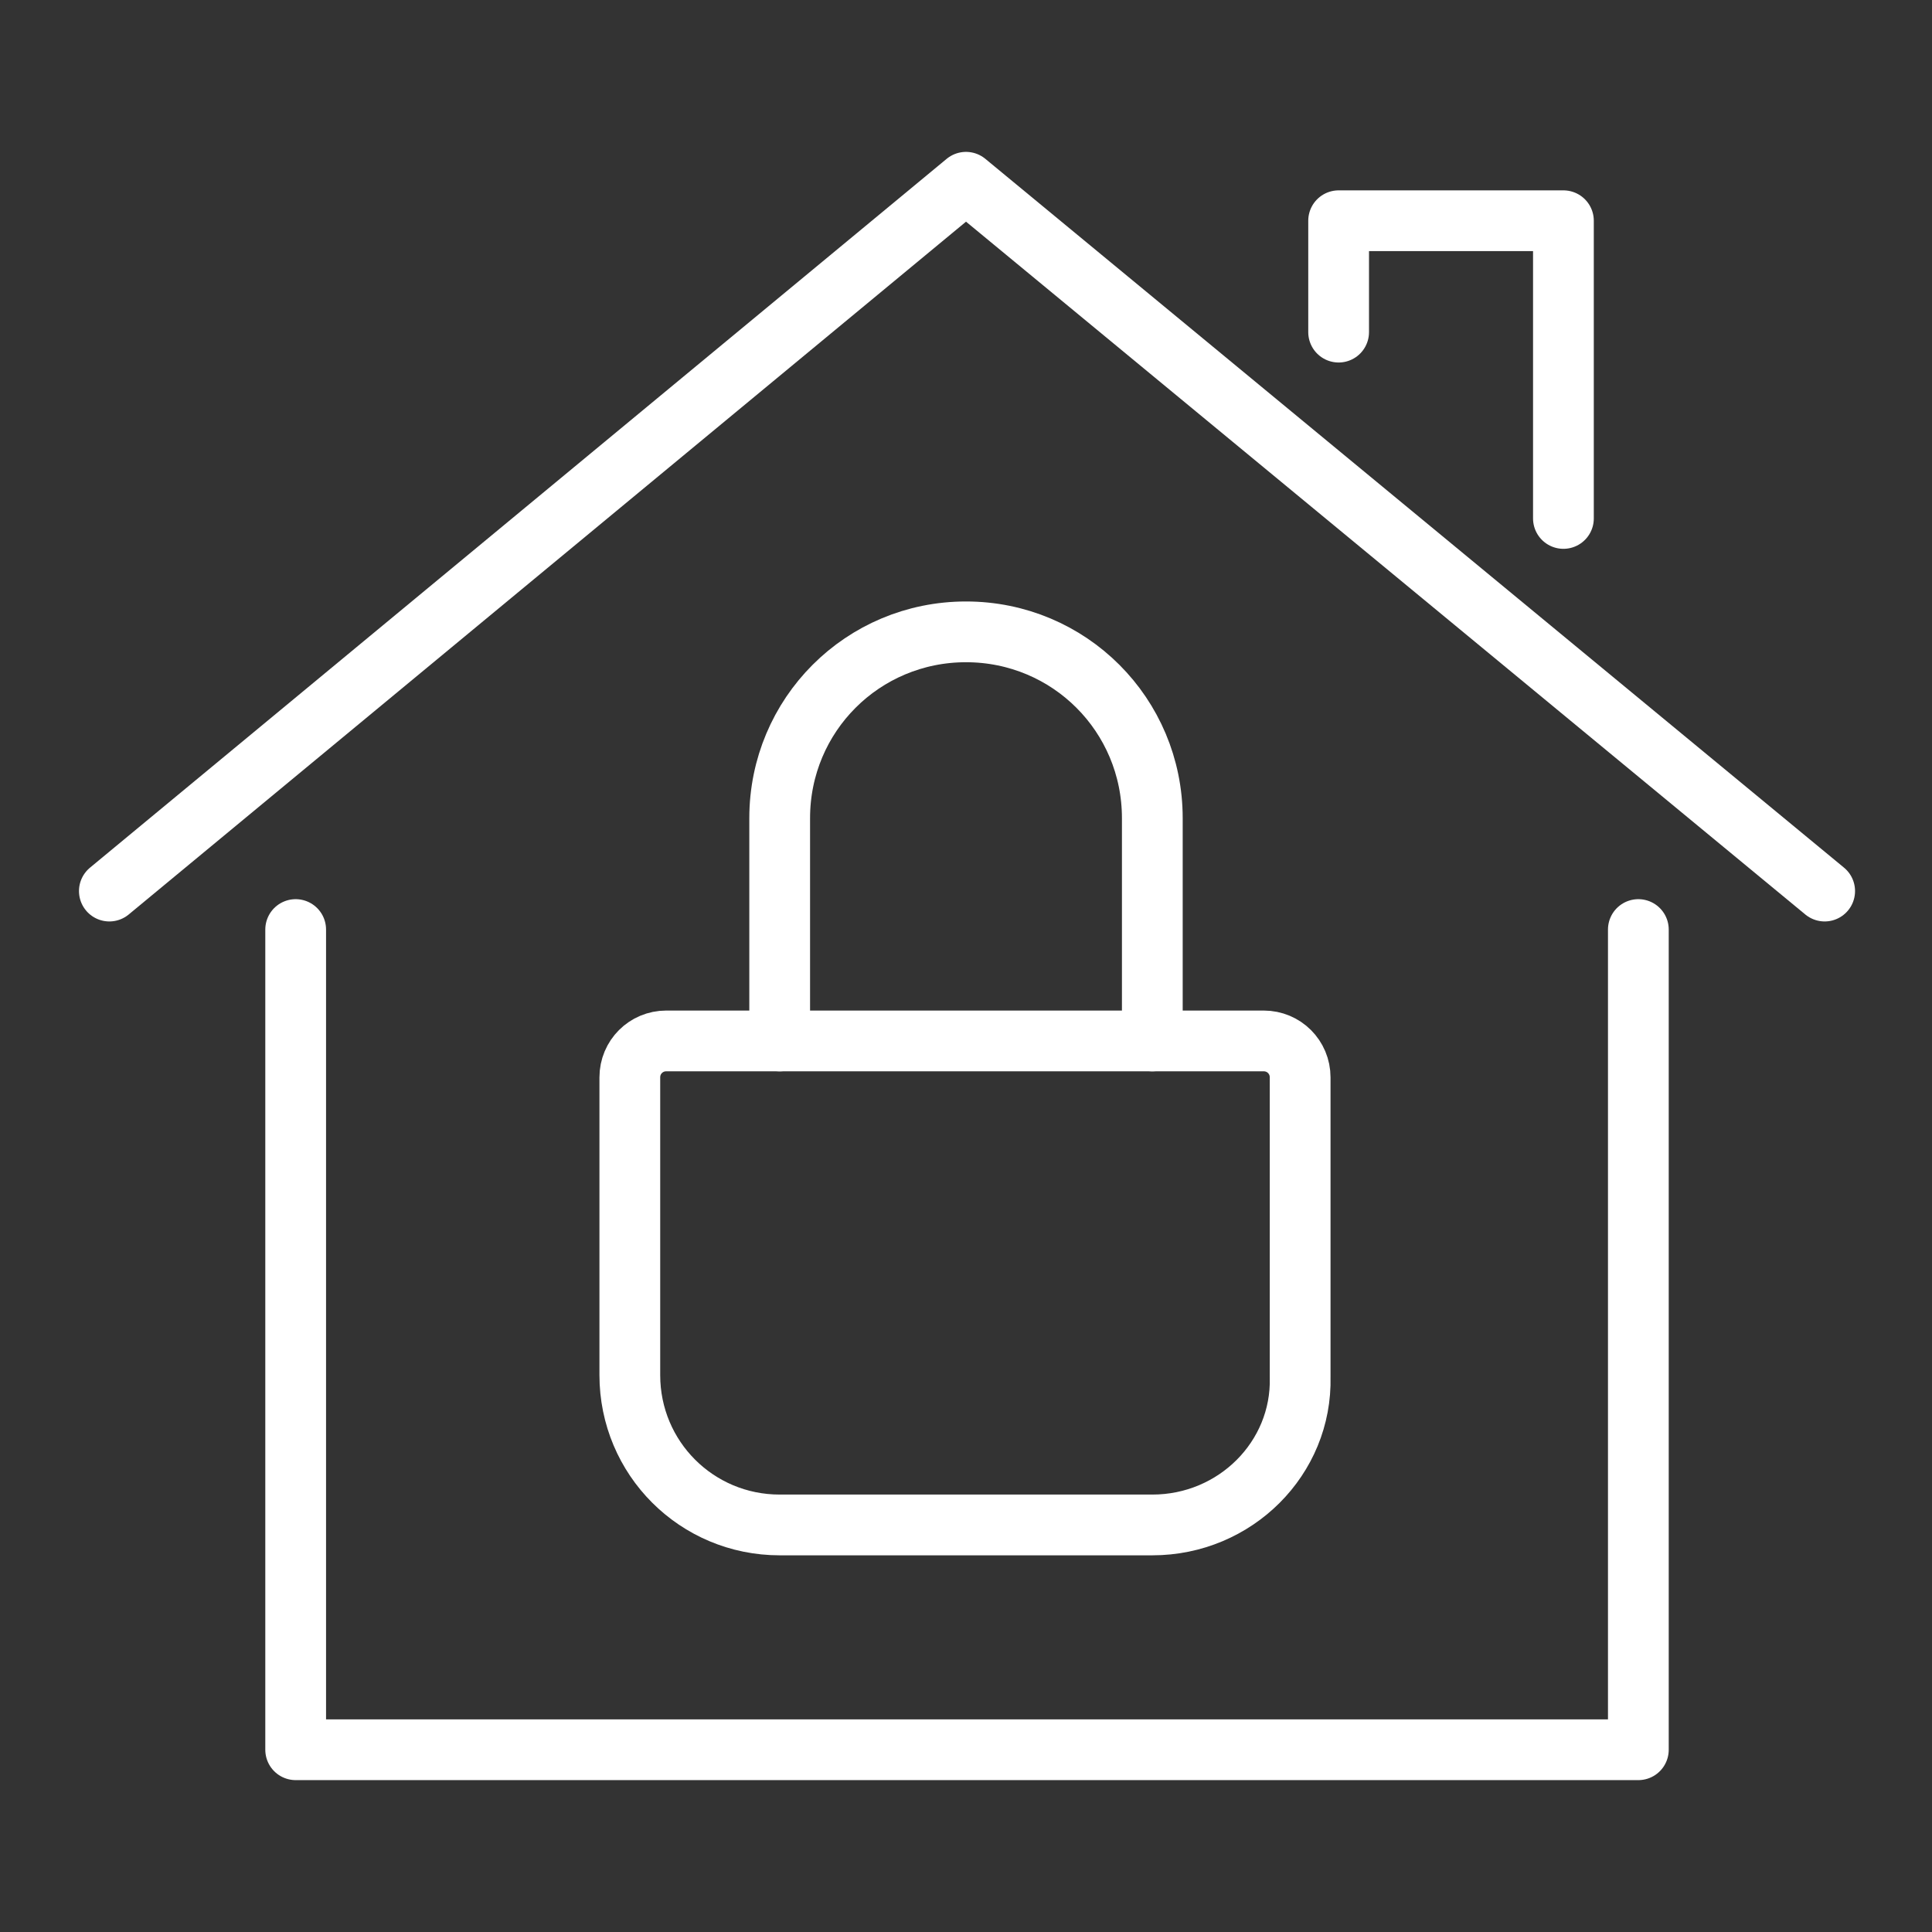 <?xml version="1.0" encoding="UTF-8"?>
<svg xmlns="http://www.w3.org/2000/svg" xmlns:xlink="http://www.w3.org/1999/xlink" version="1.1" x="0px" y="0px" viewBox="0 0 95.4 95.4" style="enable-background:new 0 0 95.4 95.4;" xml:space="preserve">
<rect x="0" y="0" width="95.4" height="95.4" fill="#333333" stroke="none"/>
<style type="text/css">
	.st0{fill:#FFFFFF;}
	.st1{fill:#FFFFFF;stroke:#FFFFFF;stroke-width:0.5;stroke-miterlimit:10;}
	.st2{fill:none;stroke:#FFFFFF;stroke-width:2;stroke-linecap:round;stroke-linejoin:round;stroke-miterlimit:10;}
	.st3{fill:#494E5B;}
	.st4{fill:#494E5B;stroke:#494E5B;stroke-width:0.75;stroke-miterlimit:10;}
	.st5{fill:none;stroke:#FFFFFF;stroke-width:3;stroke-linecap:round;stroke-linejoin:round;stroke-miterlimit:10;}
</style>
<g id="Calque_2">
</g>
<g id="Calque_1">
	<g>
		<polyline class="st5" points="77.2,25.6 77.2,10.9 66.1,10.9 66.1,16.4   "></polyline>
		<polyline class="st5" points="14.6,45.9 14.6,86.4 80.9,86.4 80.9,45.9   "></polyline>
		<polyline class="st5" points="90.1,44 47.7,9 5.4,44   "></polyline>
		<g>
			<path class="st5" d="M56.9,75.3H38.5c-4.1,0-7.4-3.3-7.4-7.4V53.2c0-1,0.8-1.8,1.8-1.8h29.5c1,0,1.8,0.8,1.8,1.8V68     C64.3,72,61,75.3,56.9,75.3z"></path>
			<path class="st5" d="M38.5,51.4v-11c0-5.1,4.1-9.2,9.2-9.2l0,0c5.1,0,9.2,4.1,9.2,9.2v11"></path>
		</g>
	</g>
</g>
</svg>
